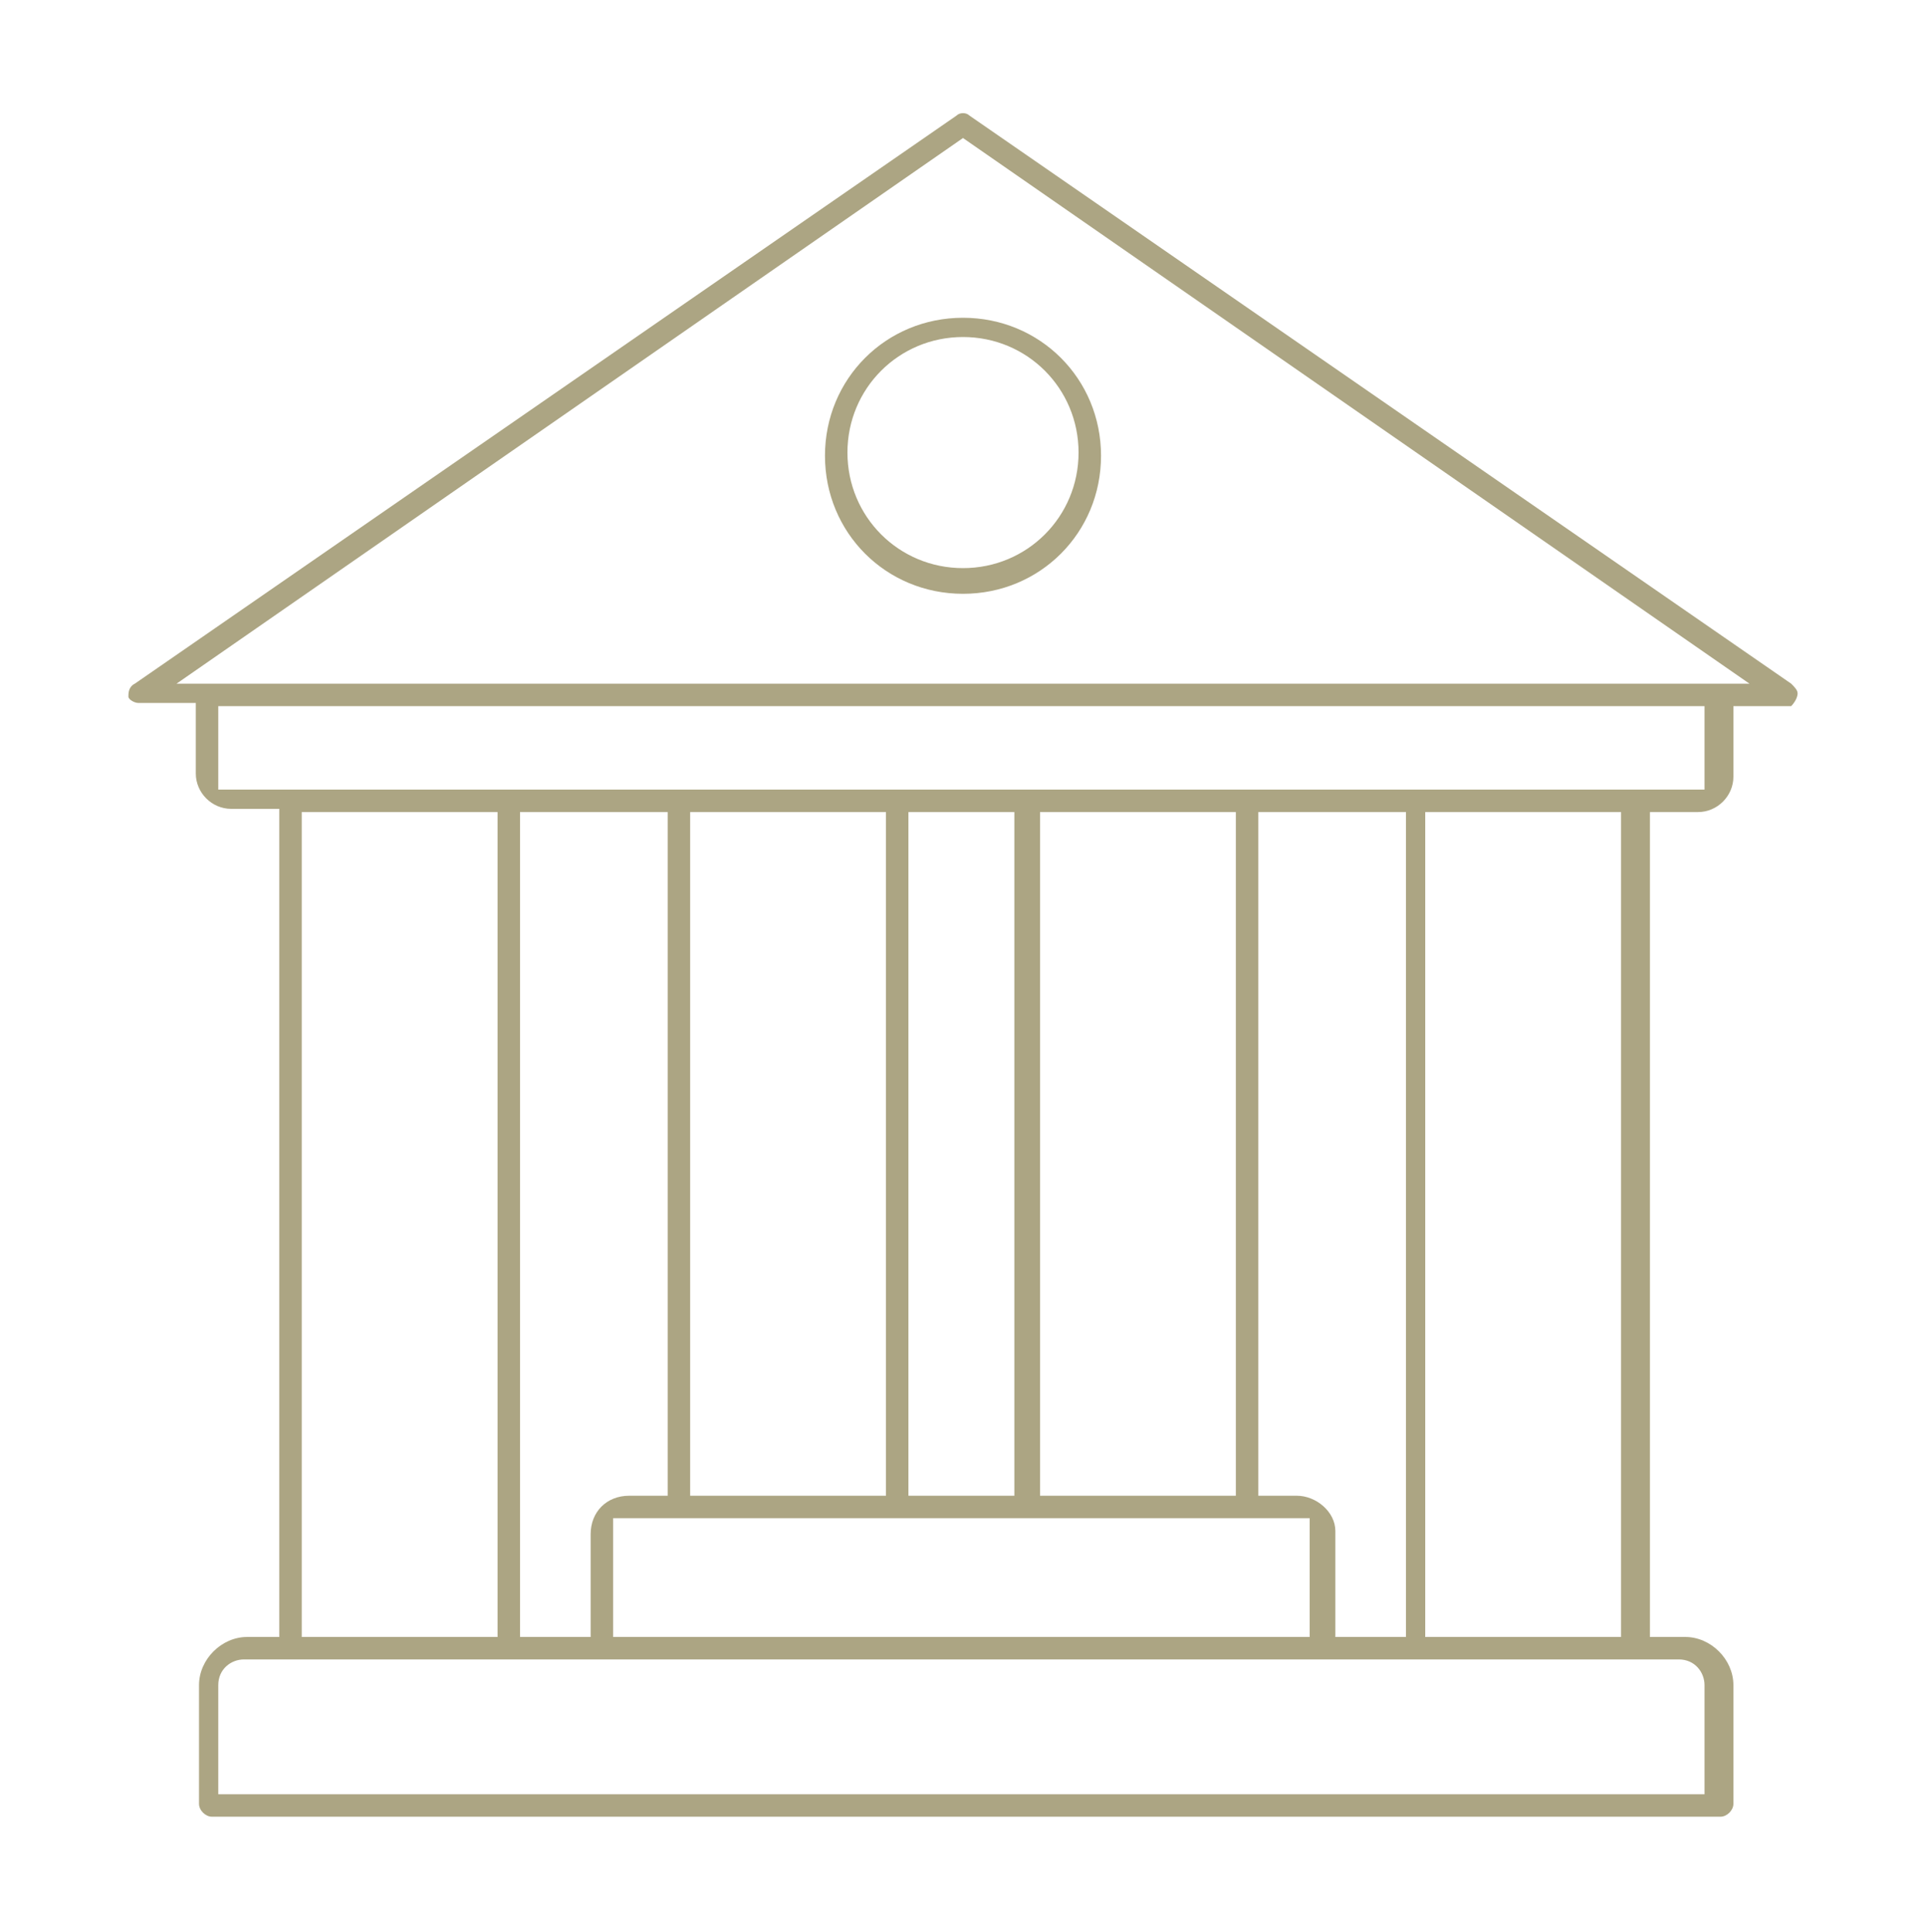<?xml version="1.0" encoding="utf-8"?>
<!-- Generator: Adobe Illustrator 21.0.2, SVG Export Plug-In . SVG Version: 6.00 Build 0)  -->
<svg version="1.1" id="Layer_1" xmlns="http://www.w3.org/2000/svg" xmlns:xlink="http://www.w3.org/1999/xlink" x="0px" y="0px"
	 viewBox="0 0 60 60.2" style="enable-background:new 0 0 60 60.2;" xml:space="preserve">
<style type="text/css">
	.st0{fill:#ACA583;}
</style>
<g>
	<path class="st0" d="M56,21.6c0-0.1-0.1-0.2-0.2-0.3l0,0L30.2,3.6c-0.1-0.1-0.3-0.1-0.4,0L4.2,21.3C4,21.4,4,21.6,4,21.7
		c0,0.1,0.2,0.2,0.3,0.2h1.8v2.2c0,0.6,0.5,1.1,1.1,1.1h1.5V51H7.7c-0.8,0-1.5,0.7-1.5,1.5v3.7c0,0.2,0.2,0.4,0.4,0.4h47
		c0.2,0,0.4-0.2,0.4-0.4v-3.7c0-0.8-0.7-1.5-1.5-1.5h-1.1V25.3h1.5c0.6,0,1.1-0.5,1.1-1.1V22h1.8C55.8,22,56,21.8,56,21.6z
		 M52.3,51.7c0.5,0,0.8,0.4,0.8,0.8v3.4H6.8v-3.4c0-0.5,0.4-0.8,0.8-0.8H52.3z M9.4,50.9V25.3h6.1v25.7H9.4z M40.8,47.3l0,0.5V51
		H19.1v-3.7l0.5,0H40.8z M21.5,46.6V25.3h6.1v21.3H21.5z M28.3,46.6V25.3h3.3v21.3H28.3z M32.4,46.6V25.3h6.1v21.3H32.4z M40.4,46.6
		h-1.2V25.3h4.6V51h-2.2v-3.3C41.6,47.1,41,46.6,40.4,46.6z M20.8,46.6h-1.2c-0.7,0-1.2,0.5-1.2,1.2V51h-2.2V25.3h4.6V46.6z
		 M44.4,51V25.3h6.1V51H44.4z M53.1,24.6H6.8V22h46.3V24.6z M5.5,21.3L30,4.3l24.5,17H5.5z"/>
	<path class="st0" d="M30,9.9c-2.4,0-4.3,1.9-4.3,4.3s1.9,4.3,4.3,4.3c2.4,0,4.3-1.9,4.3-4.3S32.4,9.9,30,9.9z M30,17.7
		c-2,0-3.6-1.6-3.6-3.6c0-2,1.6-3.6,3.6-3.6c2,0,3.6,1.6,3.6,3.6C33.6,16.1,32,17.7,30,17.7z"/>
</g>
</svg>
